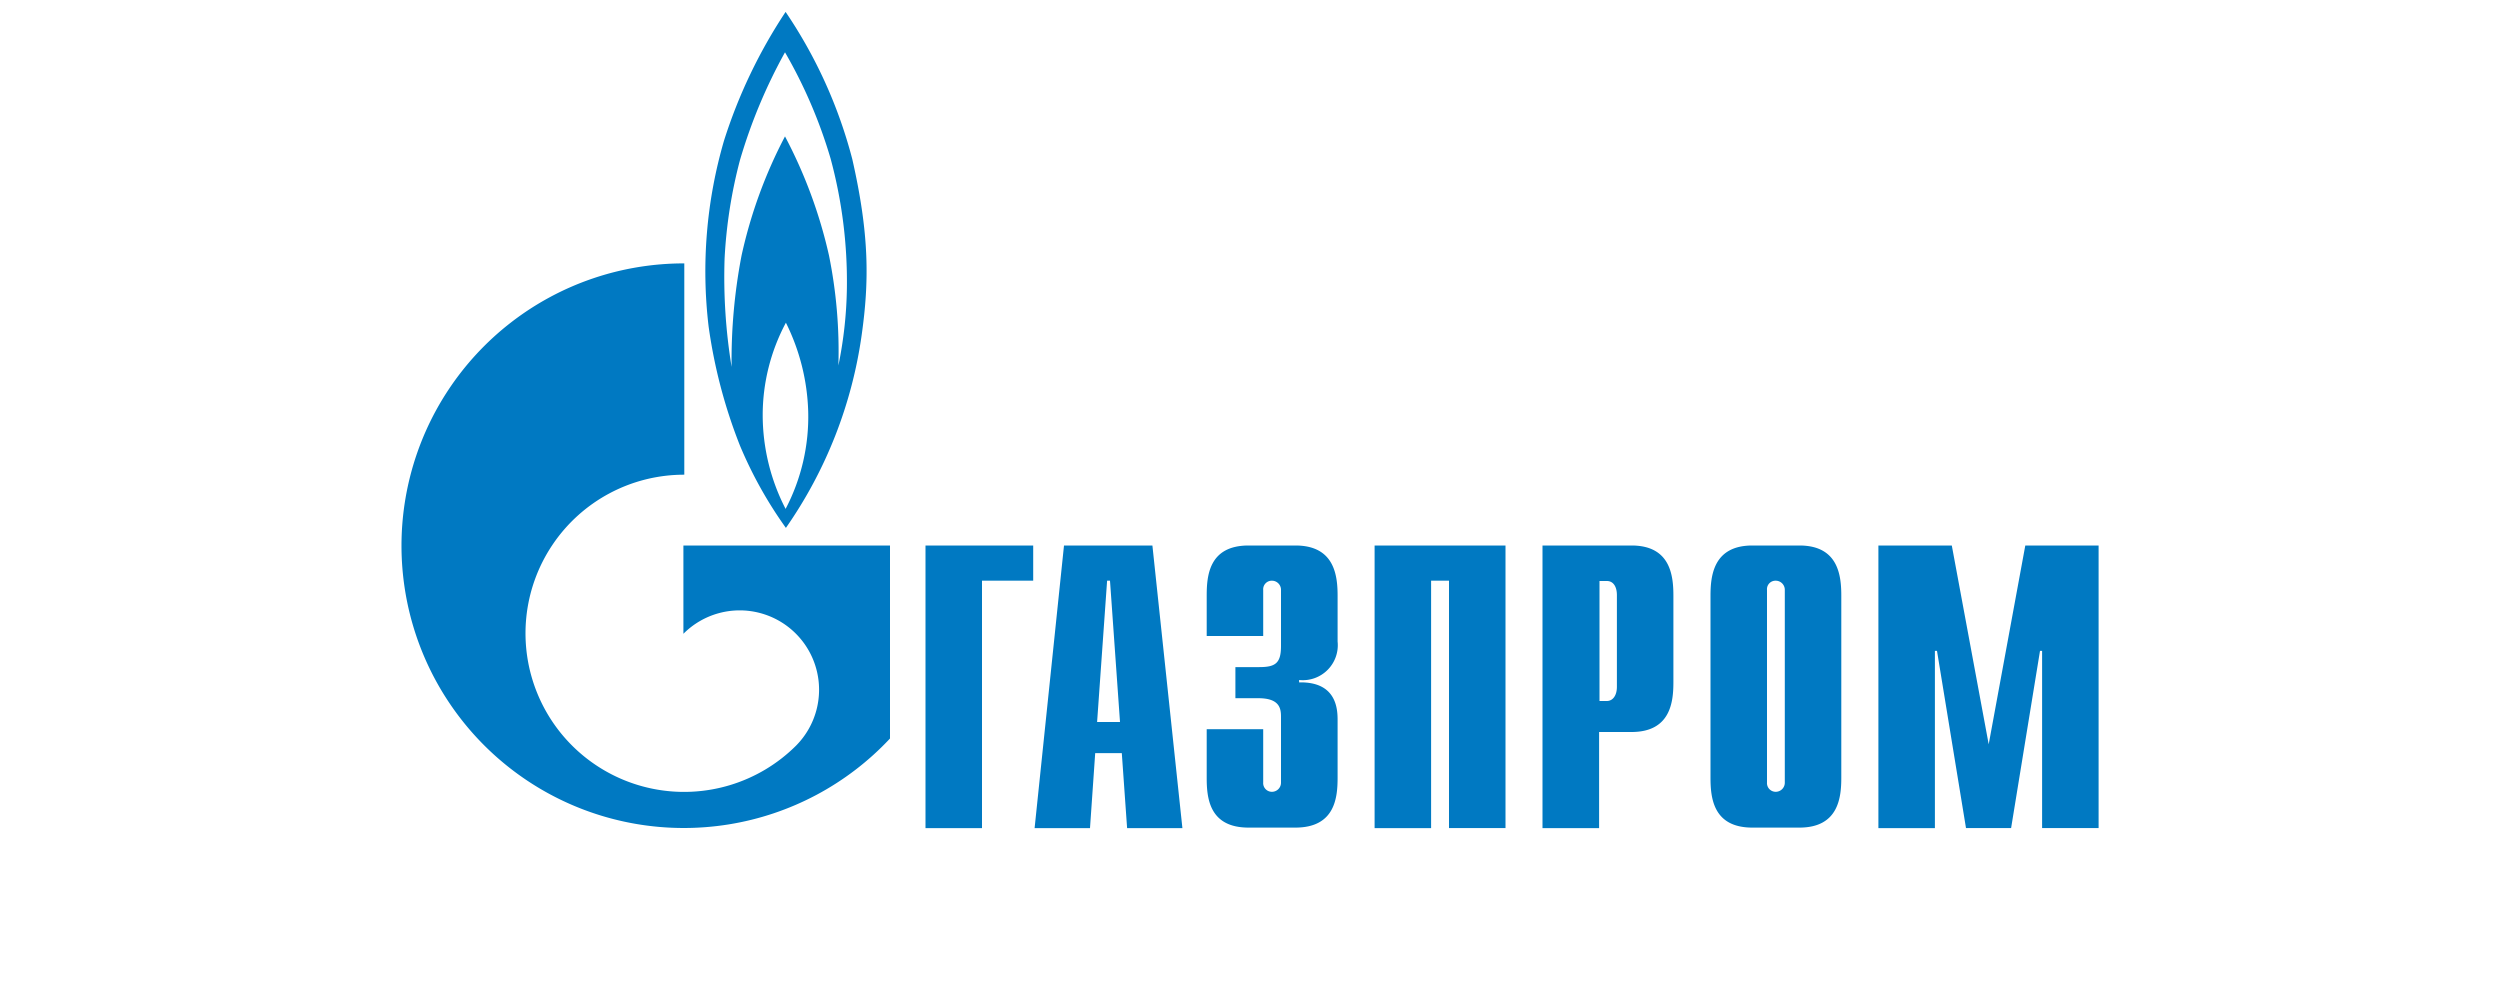 <svg xmlns="http://www.w3.org/2000/svg" data-name="Layer 1" viewBox="0 0 250 100"><path d="M92.55 82.81h5.65V58.07h5.12v-3.52H92.55Zm13.85-28.26-2.94 28.26H109l.52-7.5h2.66l.53 7.5h5.53l-3-28.26Zm3.31 17.65 1-14.13h.29l1 14.13Zm19.83-17.65h-4.68c-4 0-4.19 3.08-4.19 5.05v4h5.65V59a.86.86 0 0 1 .88-.93.91.91 0 0 1 .9.93v5.61c0 1.73-.58 2.1-2.17 2.1h-2.39v3.11h2.29c2.11 0 2.27 1 2.27 1.85v6.58a.91.91 0 0 1-.9.93.87.87 0 0 1-.88-.93v-5.33h-5.65v4.84c0 2 .23 5 4.19 5h4.68c4 0 4.22-3.06 4.22-5v-5.69c0-1 0-3.92-3.85-3.83V68a3.5 3.5 0 0 0 3.85-3.85V59.6c0-1.97-.26-5.05-4.22-5.05Zm7.92 28.26h5.65V58.07h1.79v24.74h5.65V54.55h-13.09Zm25.69-28.26h-8.9v28.26h5.66V73.2h3.24c3.94 0 4.19-3.06 4.19-5v-8.6c0-1.97-.25-5.05-4.19-5.05Zm-1.46 14.13c0 .91-.44 1.42-1 1.42h-.74v-12h.74c.6 0 1 .51 1 1.42Zm18.25-14.13h-4.7c-3.94 0-4.19 3.08-4.19 5.05v18.16c0 2 .25 5 4.19 5h4.7c3.94 0 4.19-3.06 4.19-5V59.6c0-1.97-.25-5.05-4.19-5.05Zm-1.46 23.7a.91.91 0 0 1-.9.93.87.87 0 0 1-.88-.93V59a.85.85 0 0 1 .88-.93.91.91 0 0 1 .9.93Zm24.05-23.7-3.66 19.88-3.69-19.88h-7.34v28.26h5.65V65.09h.21l2.9 17.72h4.51L204 65.09h.21v17.72h5.65V54.55ZM74 44.57a41.86 41.86 0 0 0 4.59 8.22 44.53 44.53 0 0 0 7.58-19.31c.75-5.33.78-10-.94-17.56a47.58 47.58 0 0 0-6.67-14.73 51.41 51.41 0 0 0-6.16 12.88 46.71 46.71 0 0 0-1.54 18.57A51.64 51.64 0 0 0 74 44.57Zm4.56 6.32a20.49 20.49 0 0 1-2.29-9.35 19.63 19.63 0 0 1 2.32-9.27 21.28 21.28 0 0 1 2.23 8.87 19.87 19.87 0 0 1-2.26 9.75Zm-6.1-25.06A48.18 48.18 0 0 1 74 16a52.86 52.86 0 0 1 4.5-10.77 48.6 48.6 0 0 1 4.56 10.63 47.21 47.21 0 0 1 1.63 12.9 41.15 41.15 0 0 1-.85 7.79 48.37 48.37 0 0 0-.94-11 48 48 0 0 0-4.4-11.91 47.48 47.48 0 0 0-4.34 11.89 55.37 55.37 0 0 0-1 11.16 55.44 55.44 0 0 1-.7-10.86Zm-4.12 28.72v8.83A7.93 7.93 0 0 1 79.6 74.57a15.86 15.86 0 1 1-11.17-27.1V26.34A28.23 28.23 0 1 0 89 73.85v-19.3H68.34Z" style="fill:#0079c2"></path><path d="M0 0h250v100H0z" style="fill:none"></path></svg>